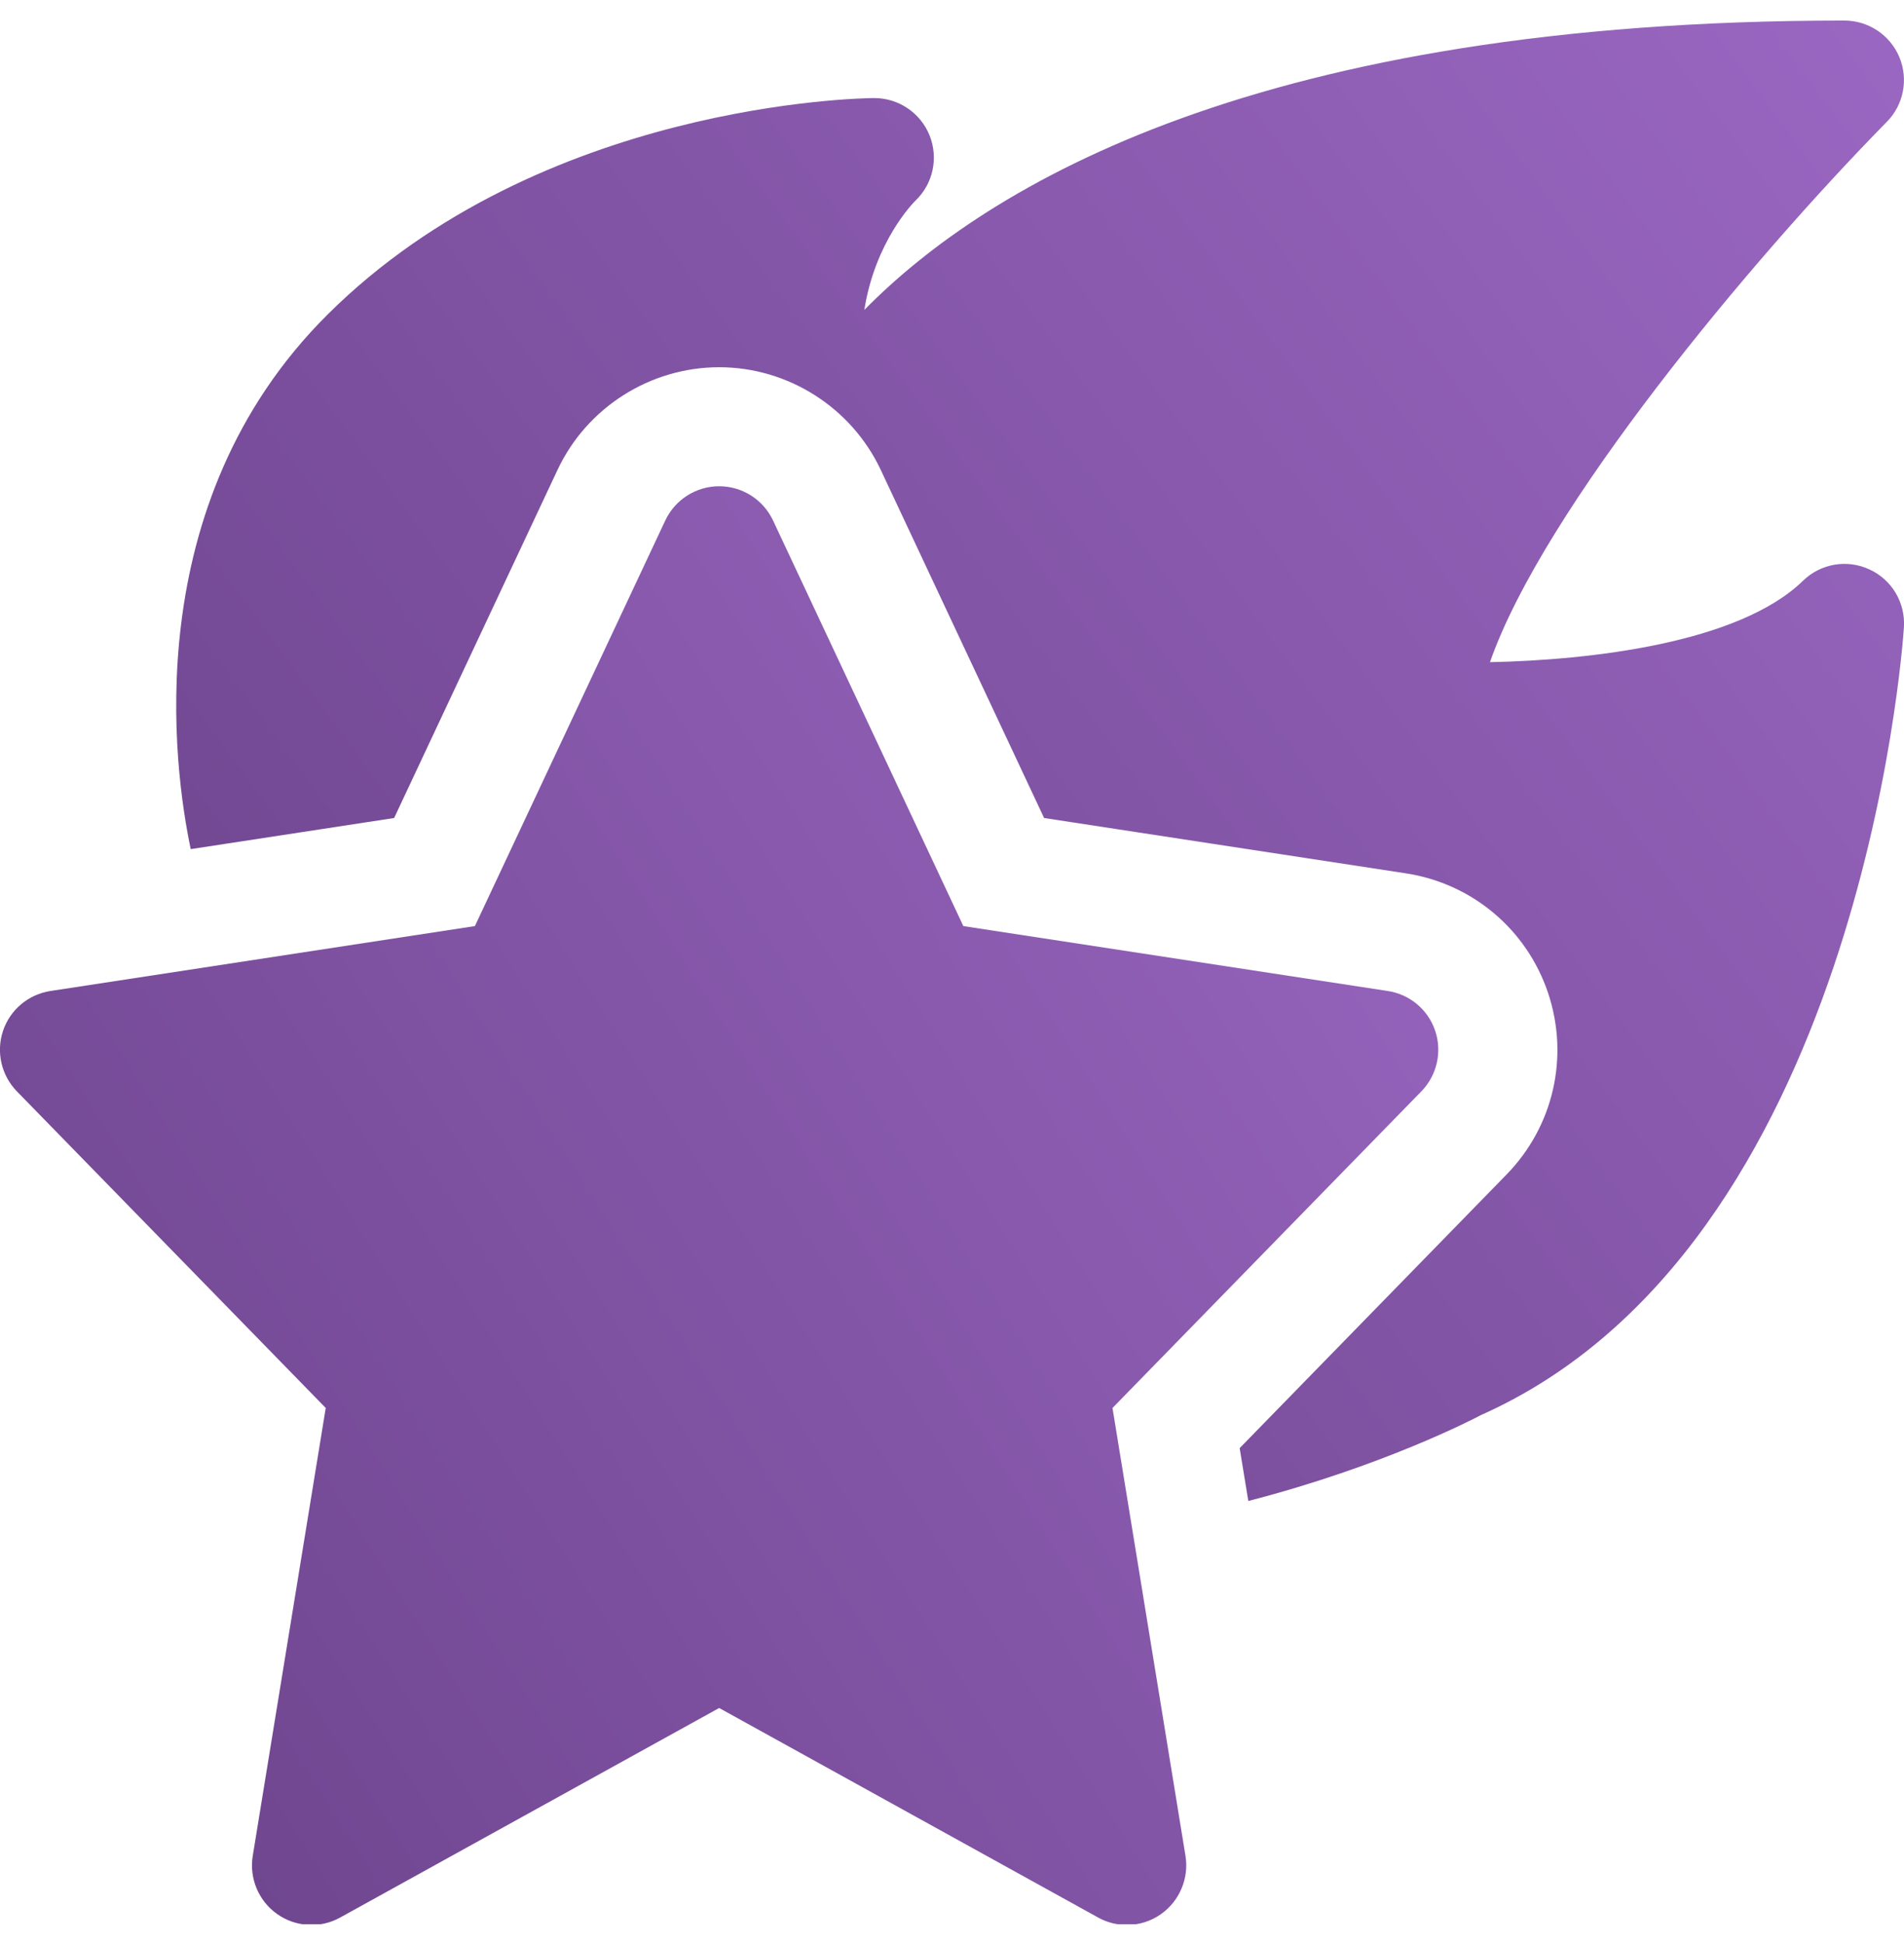 <?xml version="1.0" encoding="UTF-8"?> <svg xmlns="http://www.w3.org/2000/svg" width="48" height="49" viewBox="0 0 48 49" fill="none"><g clip-path="url(#clip0_2015_1806)"><path d="M28.408 48.518C28.158 48.518 27.908 48.456 27.682 48.33L18.13 43.05L8.578 48.33C8.076 48.61 7.456 48.574 6.988 48.244C6.518 47.912 6.28 47.342 6.372 46.776L8.212 35.488L0.426 27.508C0.034 27.106 -0.102 26.516 0.076 25.984C0.254 25.45 0.716 25.064 1.272 24.978L11.972 23.342L16.772 13.118C17.02 12.592 17.55 12.256 18.13 12.256C18.712 12.256 19.24 12.592 19.488 13.118L24.286 23.342L34.986 24.978C35.542 25.062 36.004 25.45 36.182 25.984C36.36 26.518 36.224 27.106 35.832 27.508L28.046 35.488L29.886 46.776C29.978 47.342 29.738 47.912 29.27 48.244C29.014 48.426 28.712 48.518 28.408 48.518Z" fill="url(#paint0_linear_2015_1806)"></path><path d="M47.128 14.352C46.564 14.09 45.9 14.204 45.454 14.638C43.83 16.218 40.07 16.638 37.562 16.69C38.91 12.832 44.134 6.562 47.568 3.07C47.992 2.64 48.116 1.996 47.882 1.438C47.648 0.882 47.102 0.518 46.498 0.518C31.778 0.518 24.898 4.652 21.79 7.812C22.06 6.09 23.02 5.116 23.074 5.062C23.522 4.638 23.664 3.984 23.434 3.412C23.204 2.844 22.654 2.472 22.042 2.472C22.038 2.472 22.034 2.472 22.03 2.472C21.69 2.474 13.624 2.602 8.268 7.918C3.436 12.714 4.388 19.404 4.808 21.402L9.936 20.618L14.056 11.842C14.794 10.27 16.392 9.256 18.13 9.256C19.868 9.256 21.464 10.272 22.204 11.844L26.322 20.618L35.44 22.012C37.114 22.268 38.49 23.426 39.028 25.03C39.566 26.64 39.162 28.392 37.982 29.602L31.252 36.5L31.47 37.832C34.854 36.96 37.17 35.756 37.328 35.67C46.85 31.438 47.954 16.448 47.998 15.812C48.038 15.192 47.694 14.61 47.128 14.352Z" fill="url(#paint1_linear_2015_1806)"></path></g><defs><linearGradient id="paint0_linear_2015_1806" x1="29.118" y1="-34.834" x2="-26.94" y2="0.561" gradientUnits="userSpaceOnUse"><stop stop-color="#AC75D7"></stop><stop offset="1" stop-color="#6D448D"></stop></linearGradient><linearGradient id="paint1_linear_2015_1806" x1="39.423" y1="-47.938" x2="-21.607" y2="-2.952" gradientUnits="userSpaceOnUse"><stop stop-color="#AC75D7"></stop><stop offset="1" stop-color="#6D448D"></stop></linearGradient><clipPath id="clip0_2015_1806"><rect width="48" height="48" fill="white" transform="translate(0 0.5)"></rect></clipPath></defs></svg> 